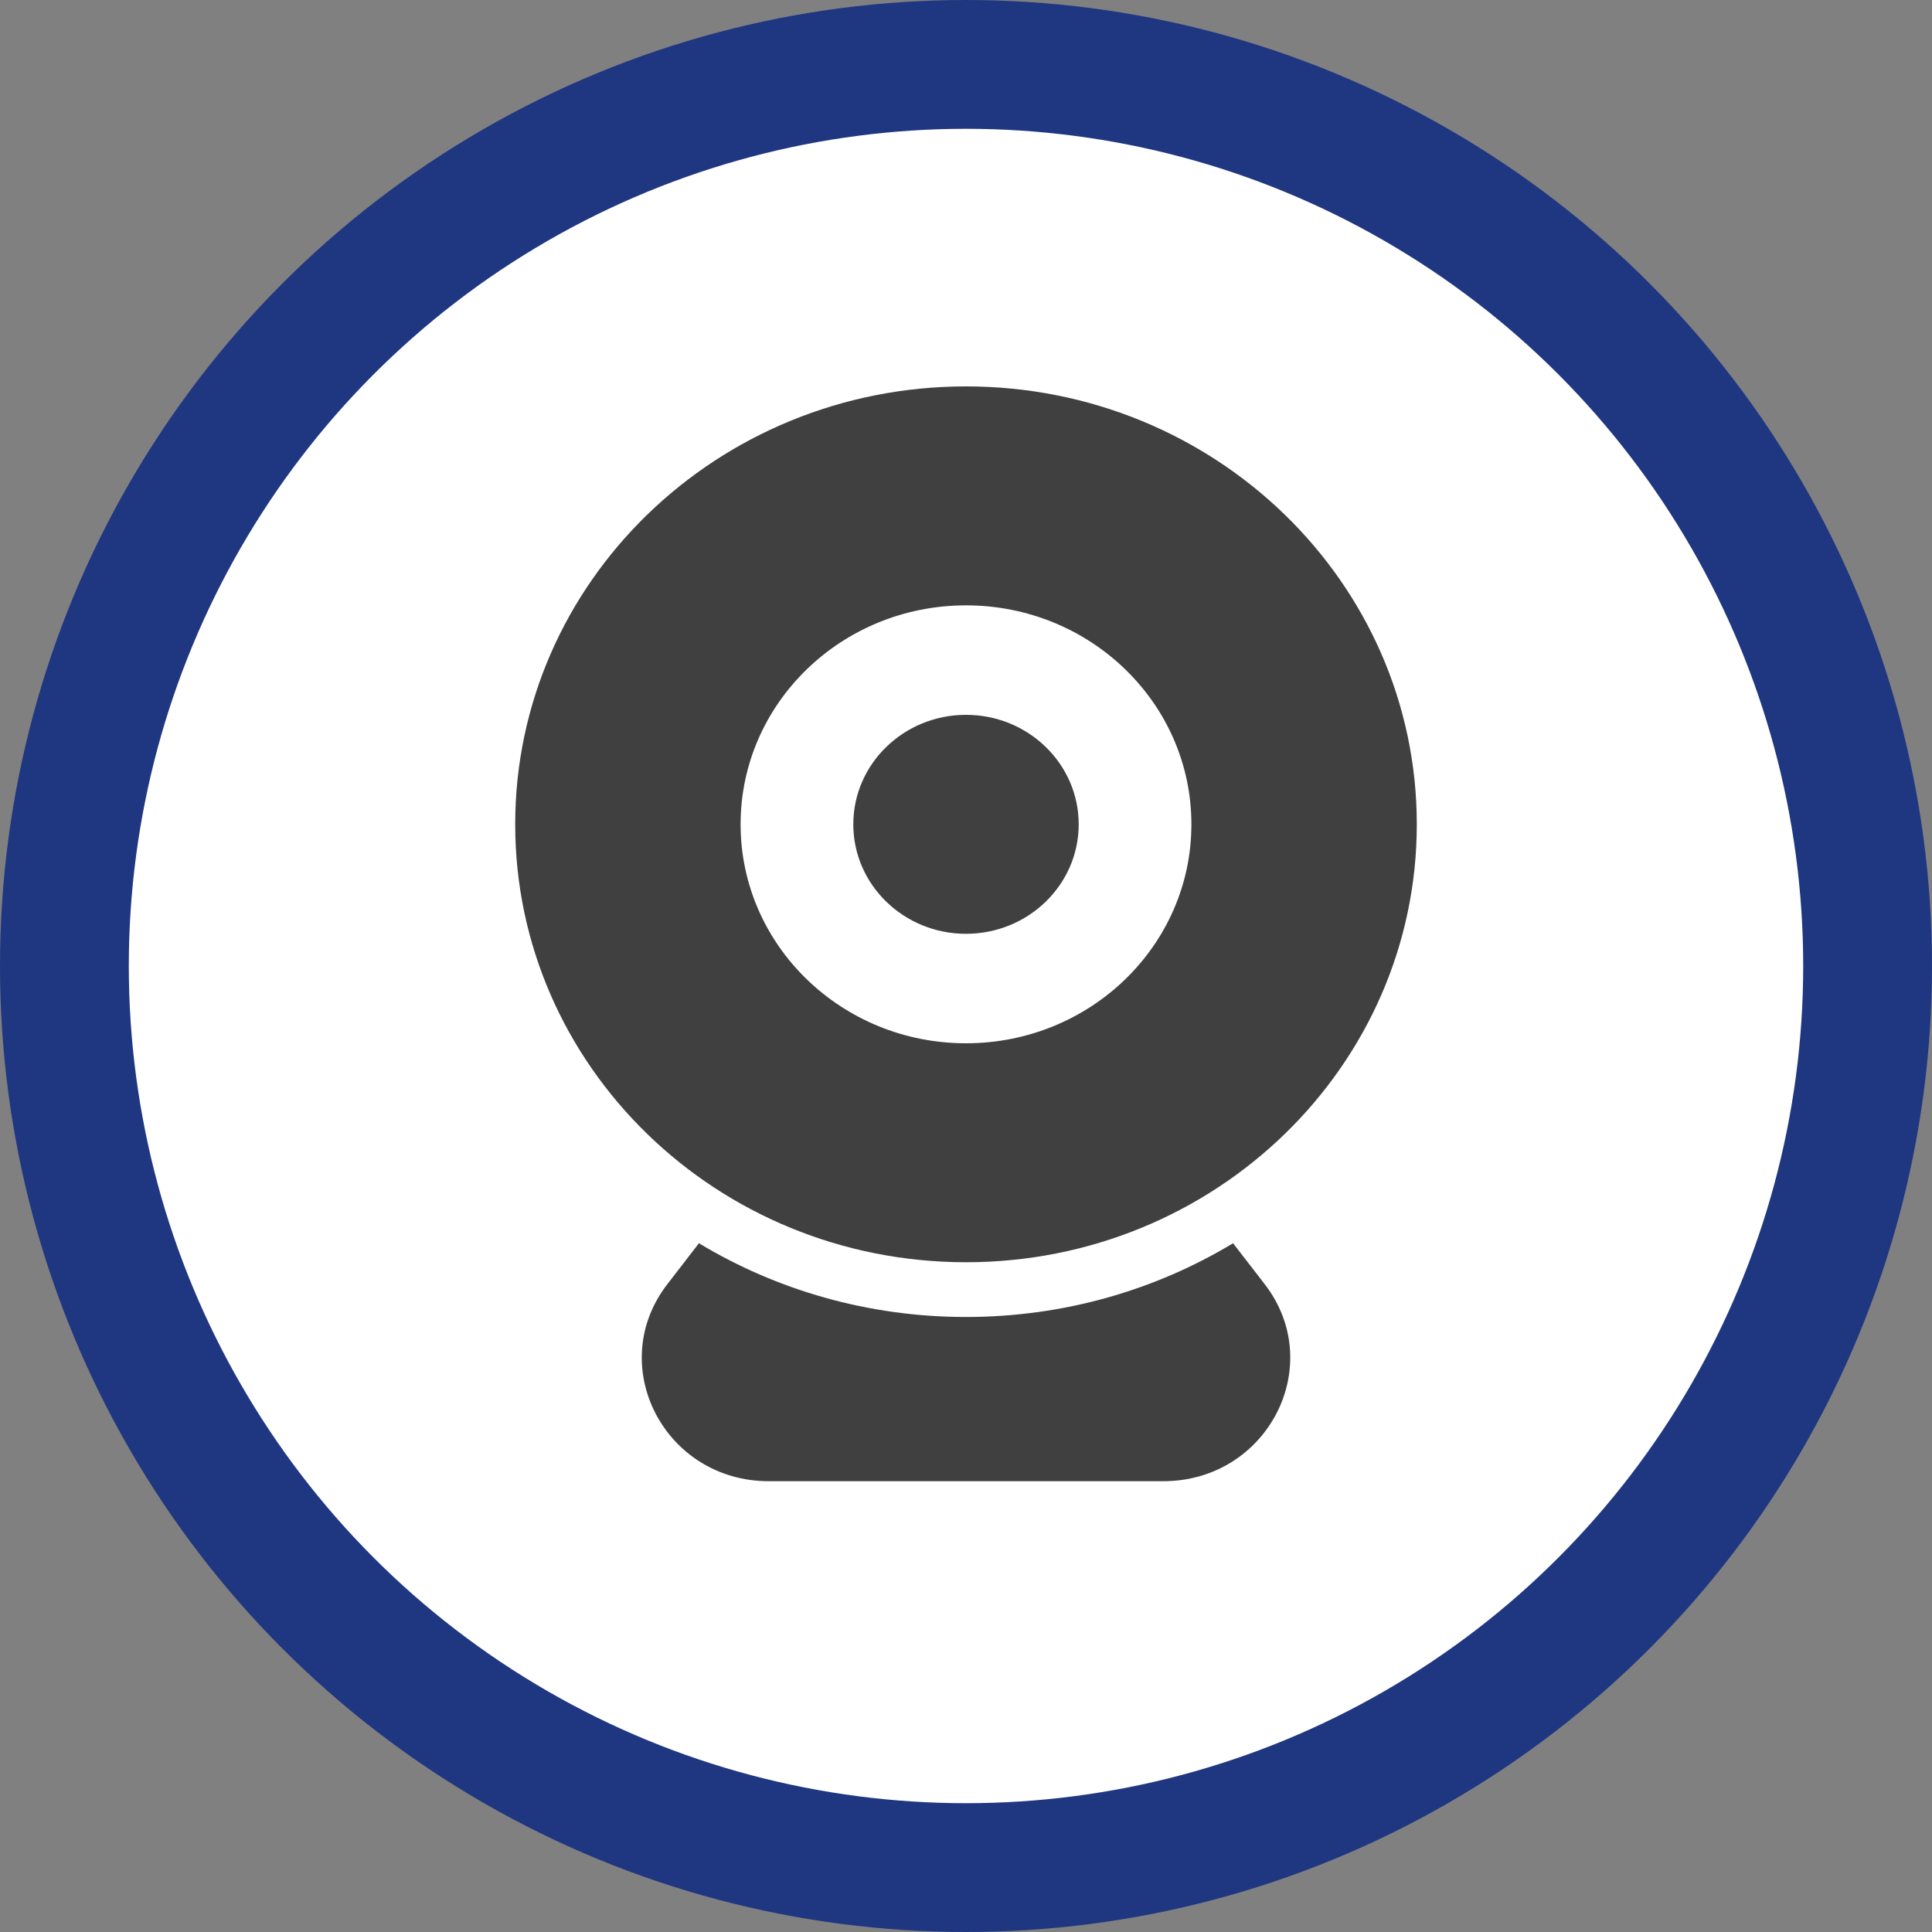 <?xml version="1.0" encoding="UTF-8"?> <svg xmlns="http://www.w3.org/2000/svg" width="30" height="30" viewBox="0 0 30 30" fill="none"><rect x="0" y="0" width="30" height="30" fill="#808080" stroke="none"/><circle cx="15" cy="15" r="14" fill="white" stroke="#1F3681" stroke-width="2"></circle><path fill-rule="evenodd" clip-rule="evenodd" d="M13.25 12.8C13.25 11.861 14.034 11.1 15 11.1C15.966 11.1 16.75 11.861 16.75 12.8C16.75 13.739 15.966 14.5 15 14.5C14.034 14.5 13.25 13.739 13.25 12.8Z" fill="#404040"></path><path fill-rule="evenodd" clip-rule="evenodd" d="M15 6C11.134 6 8 9.044 8 12.8C8 16.555 11.134 19.6 15 19.6C18.866 19.6 22 16.555 22 12.8C22 9.044 18.866 6 15 6ZM15 9.4C13.067 9.4 11.5 10.922 11.5 12.8C11.5 14.678 13.067 16.2 15 16.2C16.933 16.2 18.5 14.678 18.5 12.8C18.5 10.922 16.933 9.4 15 9.4Z" fill="#404040"></path><path d="M10.853 19.305L10.363 19.94C9.389 21.201 10.315 23 11.938 23H18.063C19.685 23 20.611 21.201 19.638 19.94L19.147 19.305C17.943 20.031 16.522 20.45 15 20.45C13.478 20.45 12.057 20.031 10.853 19.305Z" fill="#404040"></path></svg> 